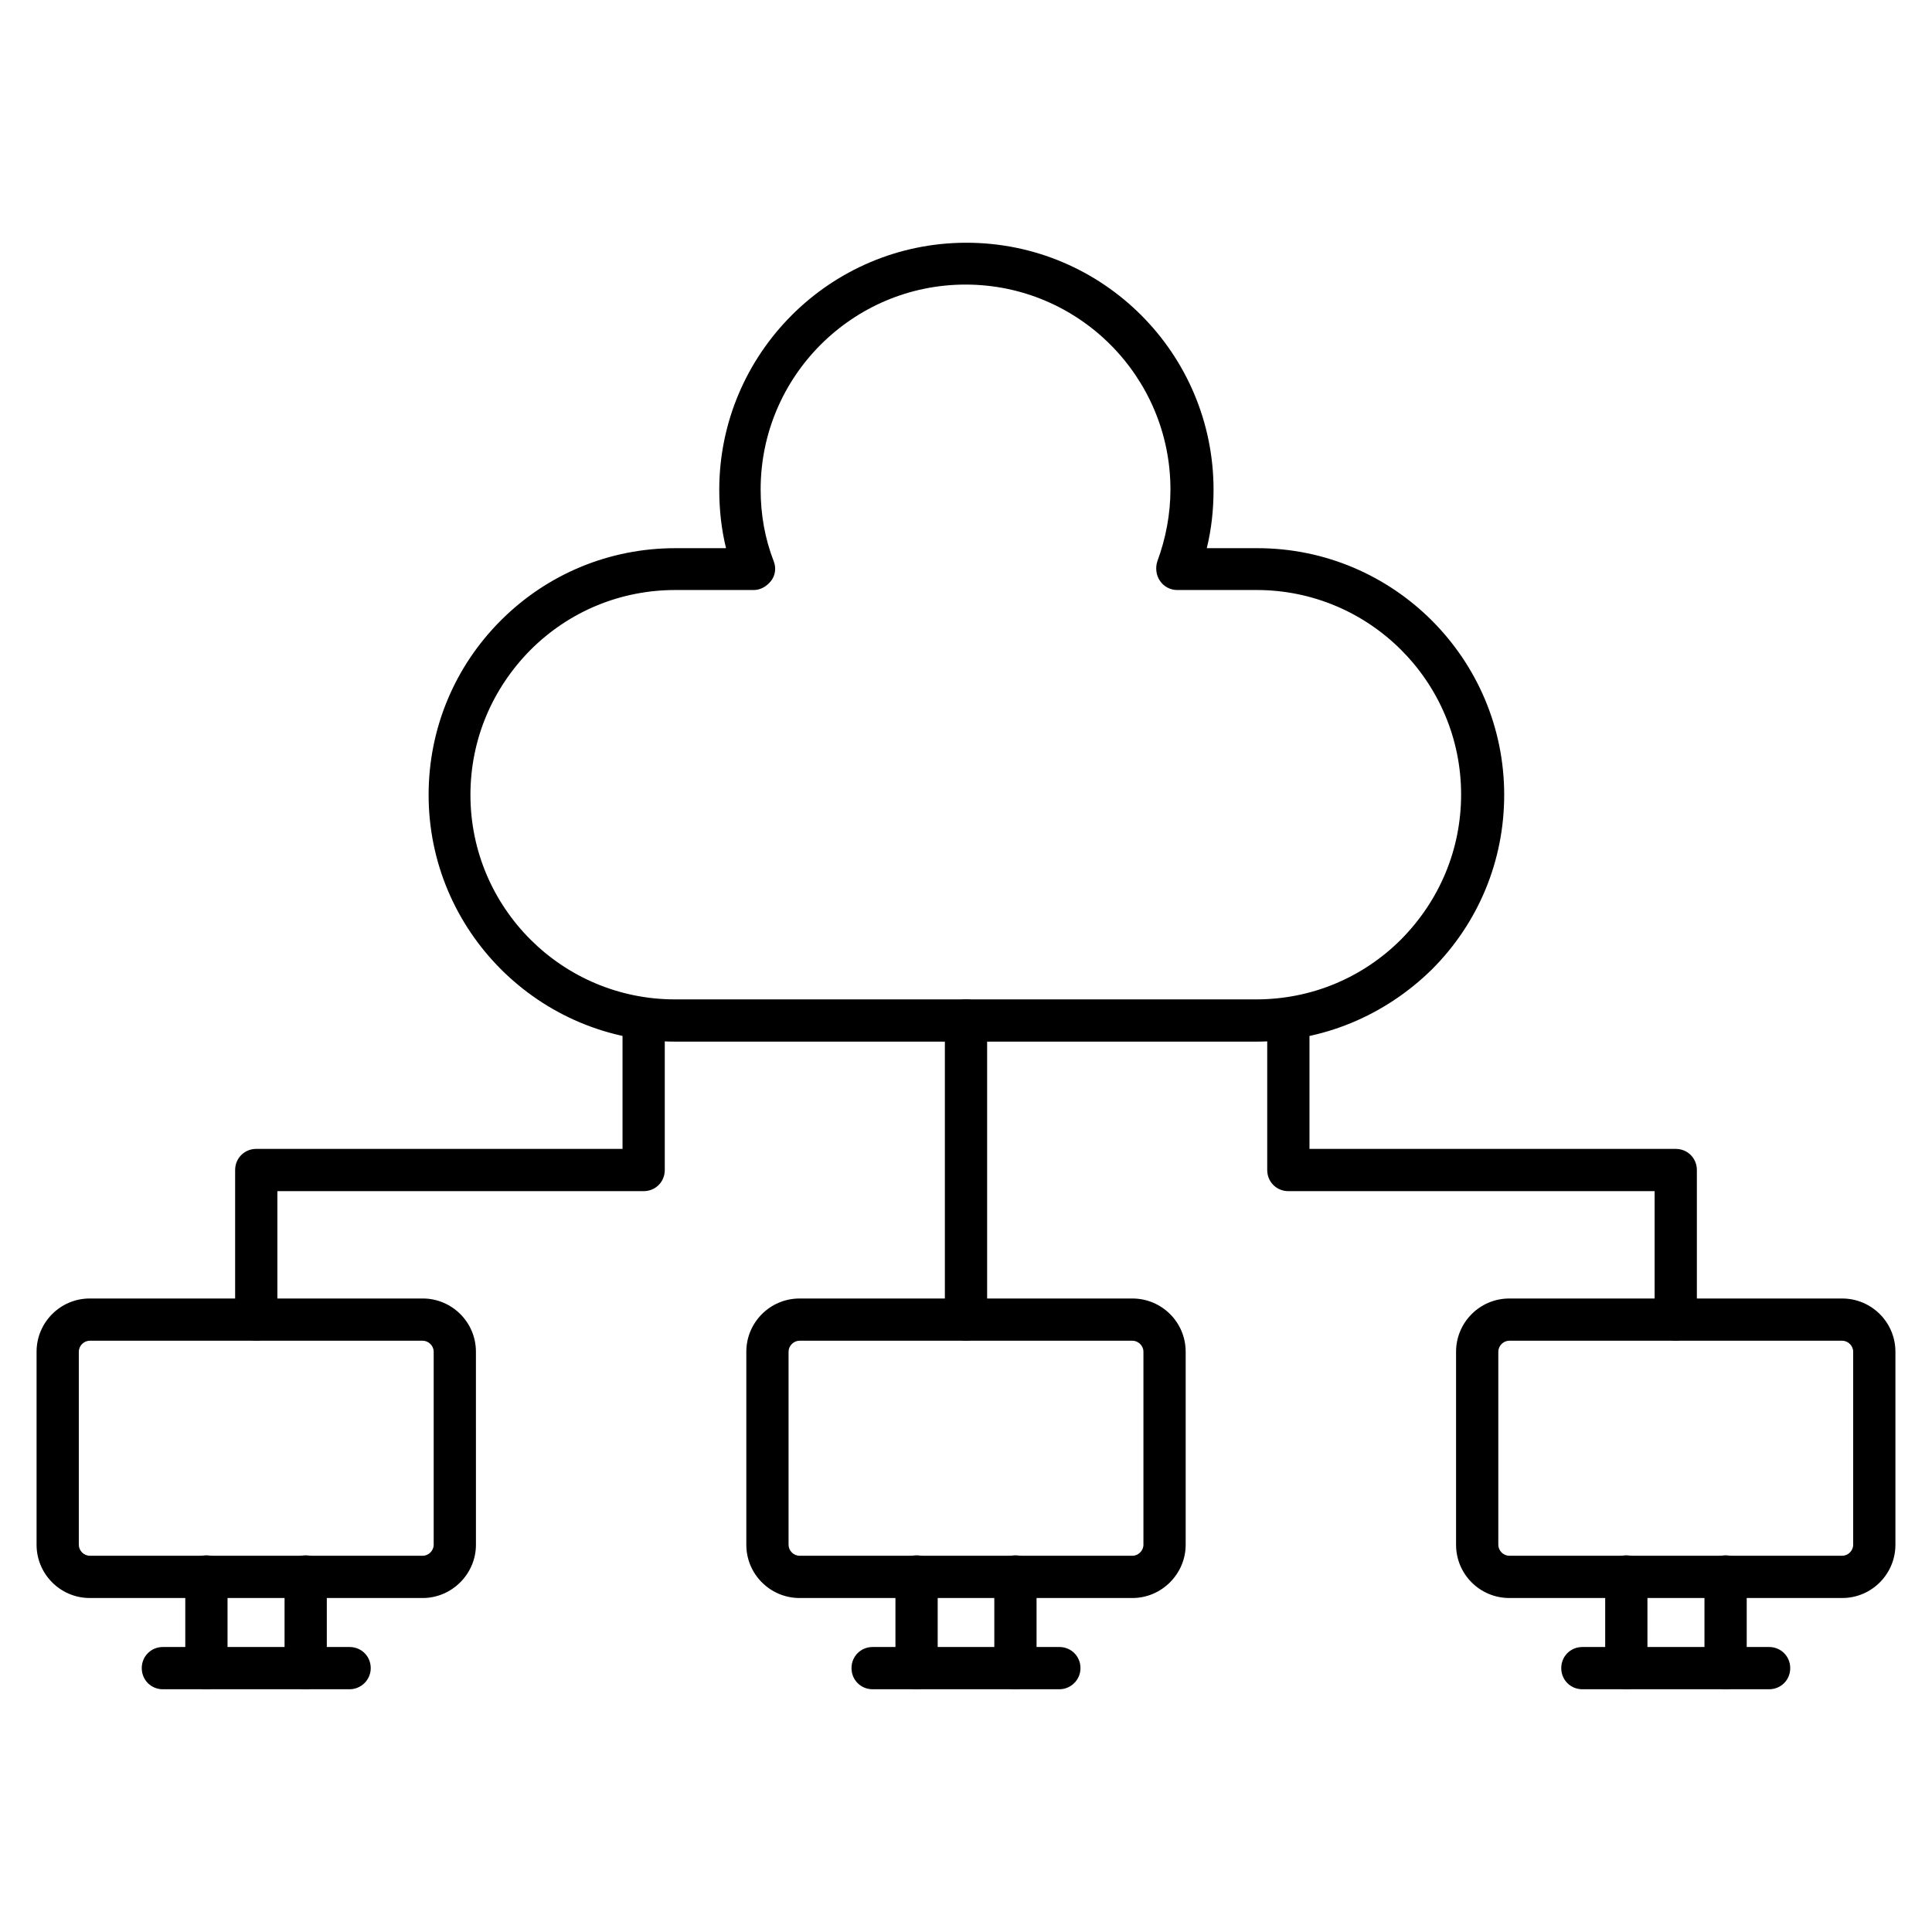 <?xml version="1.0" encoding="UTF-8"?>
<!-- Uploaded to: ICON Repo, www.svgrepo.com, Generator: ICON Repo Mixer Tools -->
<svg fill="#000000" width="800px" height="800px" version="1.1" viewBox="144 144 512 512" xmlns="http://www.w3.org/2000/svg">
 <g>
  <path d="m256.02 567.49h-88.223c-7.836 0-14.105-6.383-14.105-14.109v-51.164c0-7.727 6.269-14.105 14.105-14.105h88.223c7.727 0 14.105 6.269 14.105 14.105l0.004 51.164c0 7.727-6.383 14.109-14.109 14.109zm-88.223-68.184c-1.566 0-2.91 1.344-2.91 2.91v51.164c0 1.566 1.344 2.91 2.91 2.91h88.223c1.566 0 2.91-1.344 2.91-2.91v-51.164c0-1.566-1.344-2.91-2.91-2.91z"/>
  <path d="m198.7 591.67c-3.137 0-5.598-2.465-5.598-5.598v-24.293c0-3.137 2.465-5.598 5.598-5.598 3.137 0 5.598 2.465 5.598 5.598v24.293c0 3.133-2.465 5.598-5.598 5.598z"/>
  <path d="m225.01 591.67c-3.137 0-5.598-2.465-5.598-5.598v-24.293c0-3.137 2.465-5.598 5.598-5.598 3.137 0 5.598 2.465 5.598 5.598v24.293c0 3.133-2.461 5.598-5.598 5.598z"/>
  <path d="m236.65 591.67h-49.484c-3.137 0-5.598-2.465-5.598-5.598 0-3.137 2.465-5.598 5.598-5.598h49.484c3.137 0 5.598 2.465 5.598 5.598 0 3.133-2.574 5.598-5.598 5.598z"/>
  <path d="m444.11 567.49h-88.223c-7.727 0-14.105-6.269-14.105-14.105v-51.164c0-7.727 6.269-14.105 14.105-14.105h88.223c7.727 0 14.105 6.269 14.105 14.105v51.16c0 7.727-6.379 14.109-14.105 14.109zm-88.223-68.184c-1.566 0-2.91 1.344-2.91 2.91v51.164c0 1.566 1.344 2.91 2.91 2.91h88.223c1.566 0 2.91-1.344 2.91-2.91v-51.164c0-1.566-1.344-2.91-2.91-2.91z"/>
  <path d="m386.9 591.67c-3.137 0-5.598-2.465-5.598-5.598v-24.293c0-3.137 2.465-5.598 5.598-5.598 3.137 0 5.598 2.465 5.598 5.598v24.293c0 3.133-2.574 5.598-5.598 5.598z"/>
  <path d="m413.1 591.67c-3.137 0-5.598-2.465-5.598-5.598v-24.293c0-3.137 2.465-5.598 5.598-5.598 3.137 0 5.598 2.465 5.598 5.598v24.293c0 3.133-2.465 5.598-5.598 5.598z"/>
  <path d="m424.74 591.67h-49.484c-3.137 0-5.598-2.465-5.598-5.598 0-3.137 2.465-5.598 5.598-5.598h49.484c3.137 0 5.598 2.465 5.598 5.598 0 3.133-2.574 5.598-5.598 5.598z"/>
  <path d="m477.02 420.04h-154.05c-36.051 0-65.383-29.332-65.383-65.383 0-17.465 6.828-33.922 19.145-46.238 12.316-12.316 28.773-19.145 46.238-19.145h13.434c-1.23-5.039-1.793-10.188-1.793-15.449 0-36.051 29.332-65.496 65.496-65.496s65.496 29.332 65.496 65.496c0 5.262-0.559 10.41-1.793 15.449h13.434c36.051 0 65.383 29.332 65.383 65.383 0 17.465-6.828 33.922-19.145 46.238-12.535 12.316-28.992 19.145-46.461 19.145zm-154.05-119.68c-14.441 0-28.102 5.598-38.402 15.898-10.188 10.301-15.898 23.848-15.898 38.402 0 29.895 24.293 54.188 54.188 54.188h154.05c14.441 0 28.102-5.598 38.402-15.898 10.188-10.301 15.898-23.848 15.898-38.402 0-29.895-24.293-54.188-54.188-54.188h-21.047c-1.793 0-3.582-0.895-4.59-2.465-1.008-1.457-1.23-3.469-0.672-5.148 2.238-6.047 3.469-12.539 3.469-19.031 0-29.895-24.293-54.301-54.301-54.301-29.895 0-54.301 24.293-54.301 54.301 0 6.606 1.121 12.988 3.469 19.031 0.672 1.68 0.449 3.695-0.672 5.148-1.121 1.457-2.801 2.465-4.59 2.465z"/>
  <path d="m400 499.3c-3.137 0-5.598-2.465-5.598-5.598v-79.266c0-3.137 2.465-5.598 5.598-5.598 3.137 0 5.598 2.465 5.598 5.598v79.266c0 3.023-2.465 5.598-5.598 5.598z"/>
  <path d="m588.09 499.3c-3.137 0-5.598-2.465-5.598-5.598v-34.035h-97.066c-3.137 0-5.598-2.465-5.598-5.598v-39.633c0-3.137 2.465-5.598 5.598-5.598 3.137 0 5.598 2.465 5.598 5.598v34.035h97.066c3.137 0 5.598 2.465 5.598 5.598v39.633c0 3.023-2.461 5.598-5.598 5.598z"/>
  <path d="m632.2 567.49h-88.223c-7.727 0-14.105-6.269-14.105-14.105v-51.164c0-7.727 6.269-14.105 14.105-14.105h88.223c7.727 0 14.105 6.269 14.105 14.105v51.16c0 7.727-6.269 14.109-14.105 14.109zm-88.223-68.184c-1.566 0-2.91 1.344-2.91 2.91v51.164c0 1.566 1.344 2.91 2.91 2.91h88.223c1.566 0 2.91-1.344 2.91-2.91v-51.164c0-1.566-1.344-2.91-2.91-2.91z"/>
  <path d="m574.99 591.67c-3.137 0-5.598-2.465-5.598-5.598v-24.293c0-3.137 2.465-5.598 5.598-5.598 3.137 0 5.598 2.465 5.598 5.598v24.293c0 3.133-2.574 5.598-5.598 5.598z"/>
  <path d="m601.3 591.67c-3.137 0-5.598-2.465-5.598-5.598v-24.293c0-3.137 2.465-5.598 5.598-5.598 3.137 0 5.598 2.465 5.598 5.598v24.293c0 3.133-2.574 5.598-5.598 5.598z"/>
  <path d="m612.83 591.67h-49.484c-3.137 0-5.598-2.465-5.598-5.598 0-3.137 2.465-5.598 5.598-5.598h49.484c3.137 0 5.598 2.465 5.598 5.598 0.004 3.133-2.461 5.598-5.598 5.598z"/>
  <path d="m211.91 499.3c-3.137 0-5.598-2.465-5.598-5.598v-39.633c0-3.137 2.465-5.598 5.598-5.598h97.066v-34.035c0-3.137 2.465-5.598 5.598-5.598 3.137 0 5.598 2.465 5.598 5.598v39.633c0 3.137-2.465 5.598-5.598 5.598h-97.066v34.035c0 3.023-2.574 5.598-5.598 5.598z"/>
 </g>
</svg>